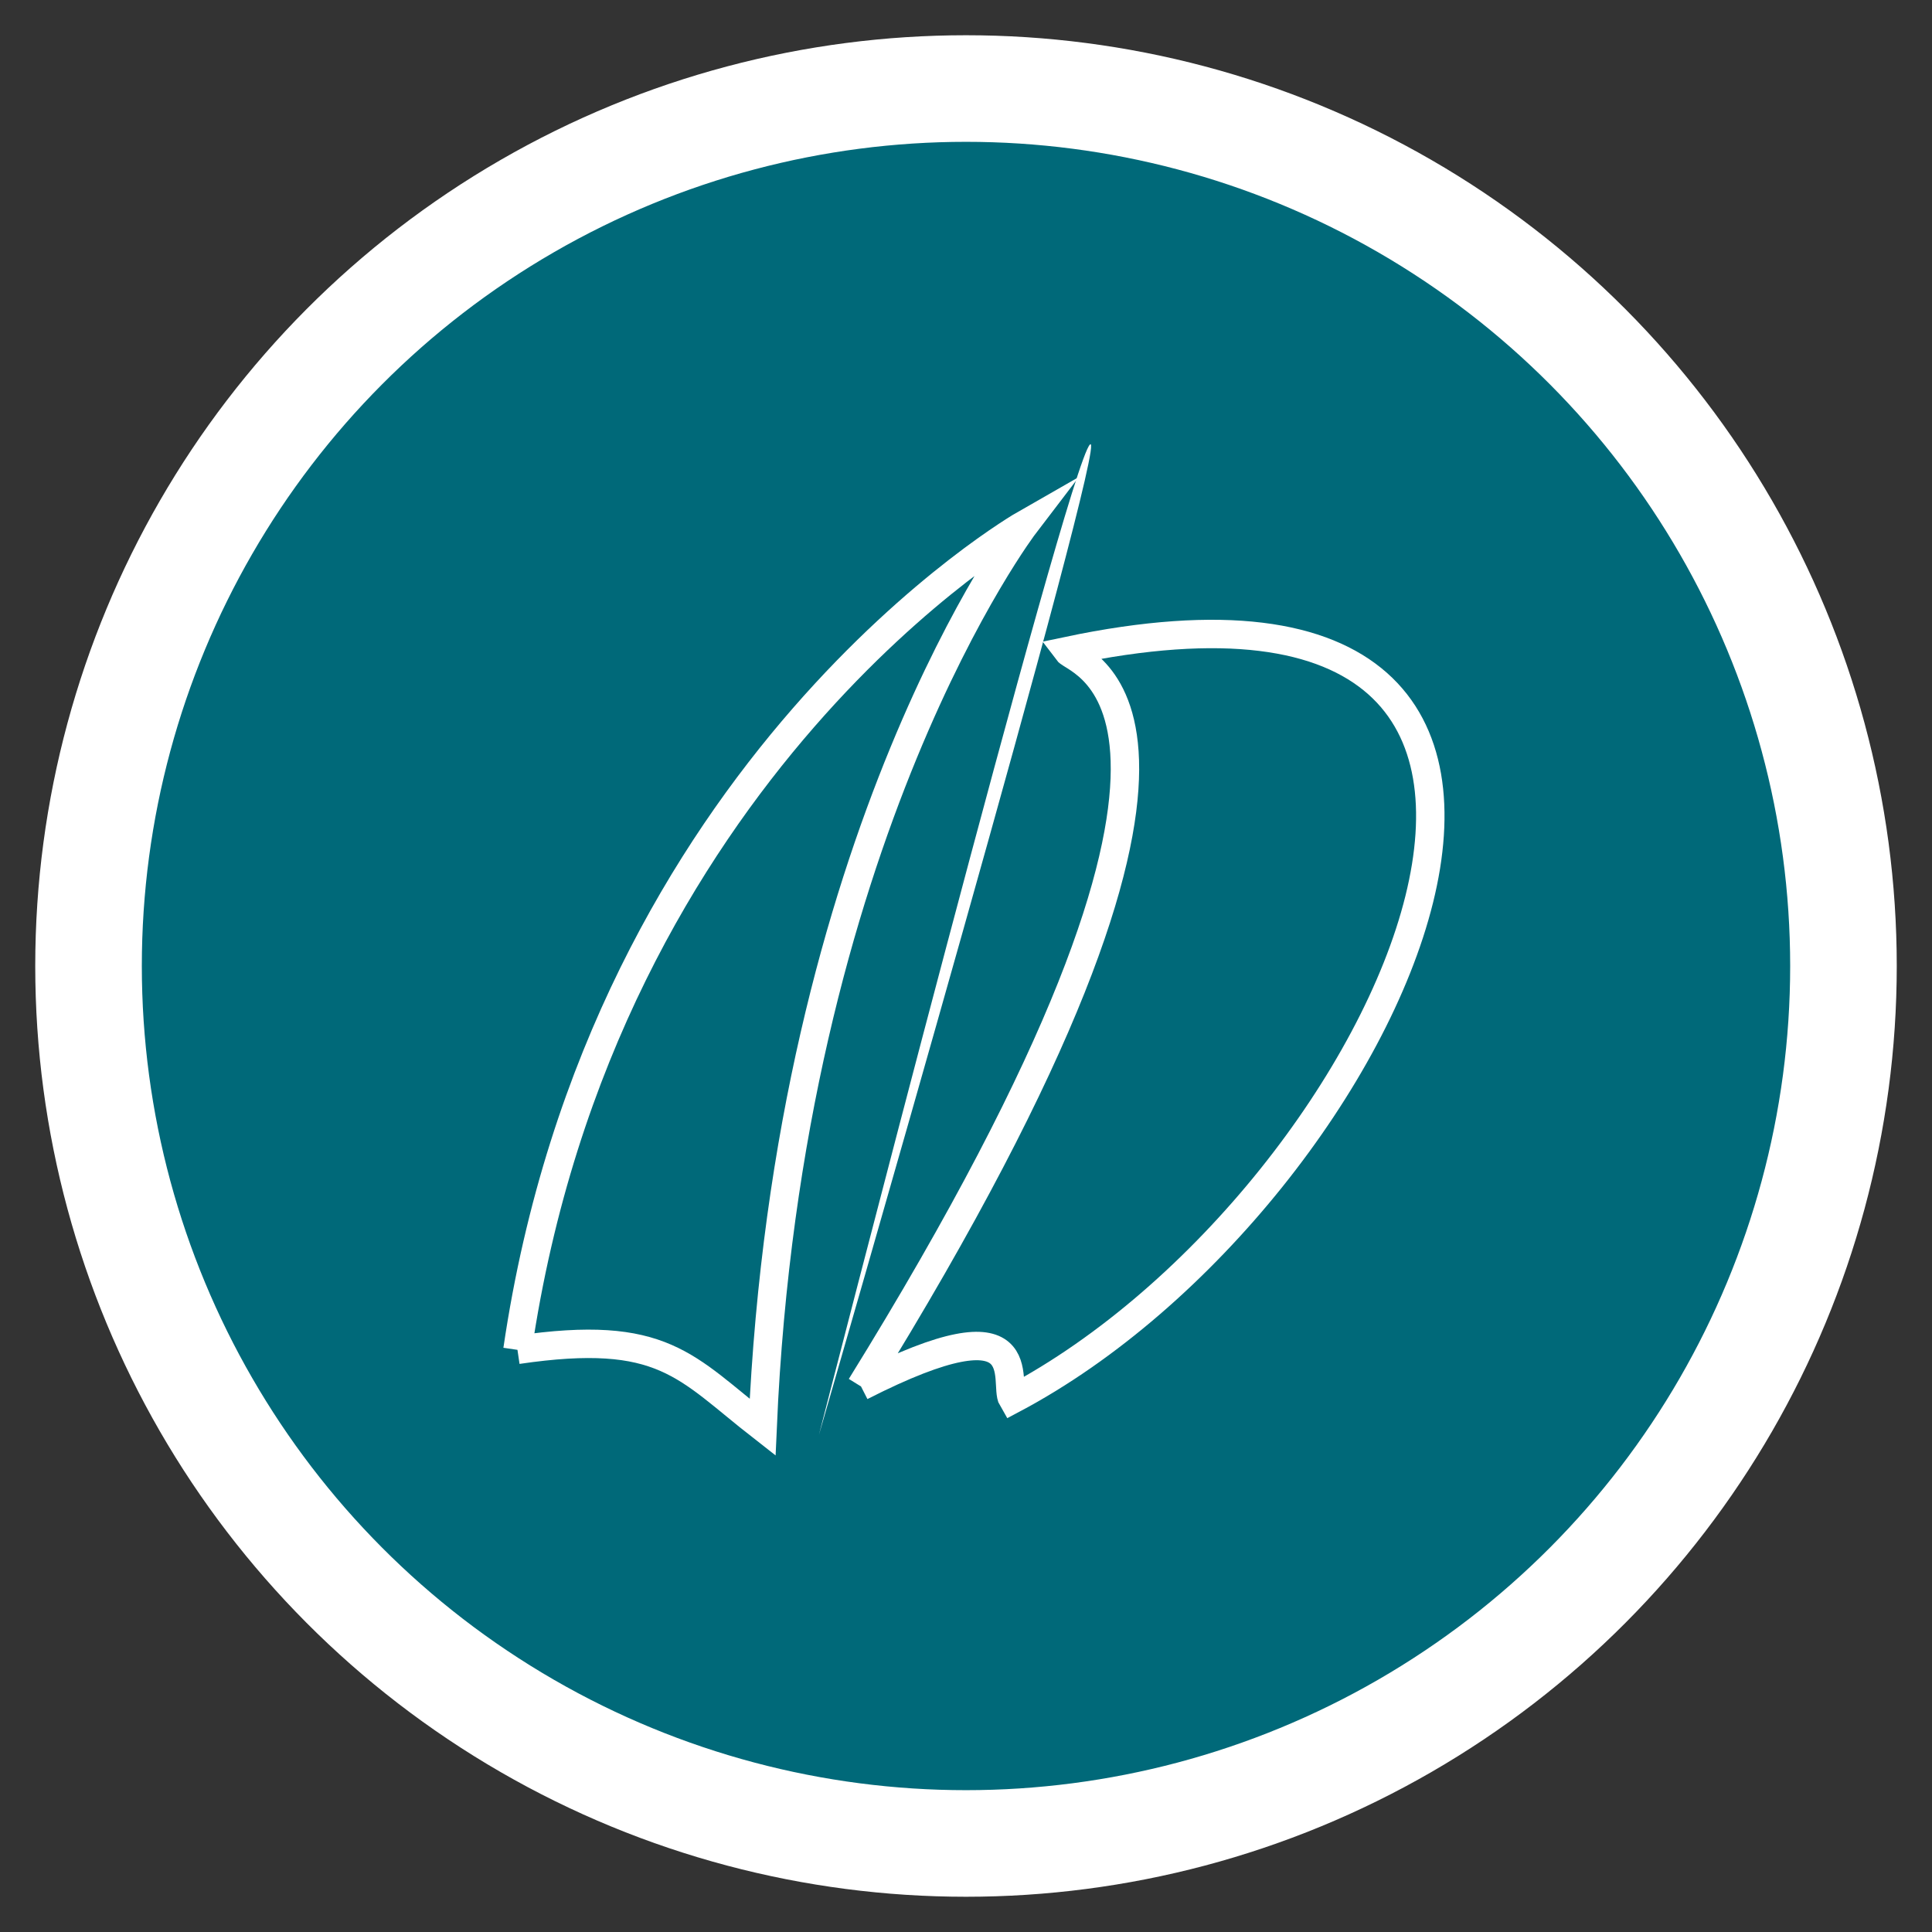 <svg id="Livello_1" data-name="Livello 1" xmlns="http://www.w3.org/2000/svg" xmlns:xlink="http://www.w3.org/1999/xlink" viewBox="0 0 543.8 543.8">
  <rect x="0" y="0" width="543.8" height="543.8" fill="#333333" stroke="none"/>
  <defs>
    <style>
      .cls-1, .cls-4 {
        fill: none;
      }

      .cls-2 {
        fill: #006979;
        stroke-width: 30px;
      }

      .cls-2, .cls-4 {
        stroke: #fff;
        stroke-miterlimit: 10;
      }

      .cls-3 {
        clip-path: url(#clip-path);
      }

      .cls-4 {
        stroke-width: 8px;
      }

      .cls-5 {
        fill: #fff;
      }
    </style>
    <clipPath id="clip-path">
      <rect class="cls-1" x="103.07" y="103.07" width="337.66" height="337.66"/>
    </clipPath>
  </defs>
  <title>spingiamo</title>
  <circle class="cls-2" cx="271.9" cy="271.9" r="246.98"/>
  <g class="cls-3">
    <path class="cls-4" d="M145.65,379.94c24.21-164.62,142.84-232.4,142.84-232.4s-66.58,87.15-73.84,254.19c-21.79-17-27.84-27.84-69-21.79"/>
    <path class="cls-4" d="M242.32,390.23c118-190.64,60.82-203.35,58.1-207C477.11,146,393,336.67,285,393.86c-2.72-4.54,7.27-29.05-42.66-3.63"/>
    <path class="cls-5" d="M230.51,403.85s69.91-272.35,76.26-278.71-76.26,278.71-76.26,278.71"/>
  </g>
</svg>
